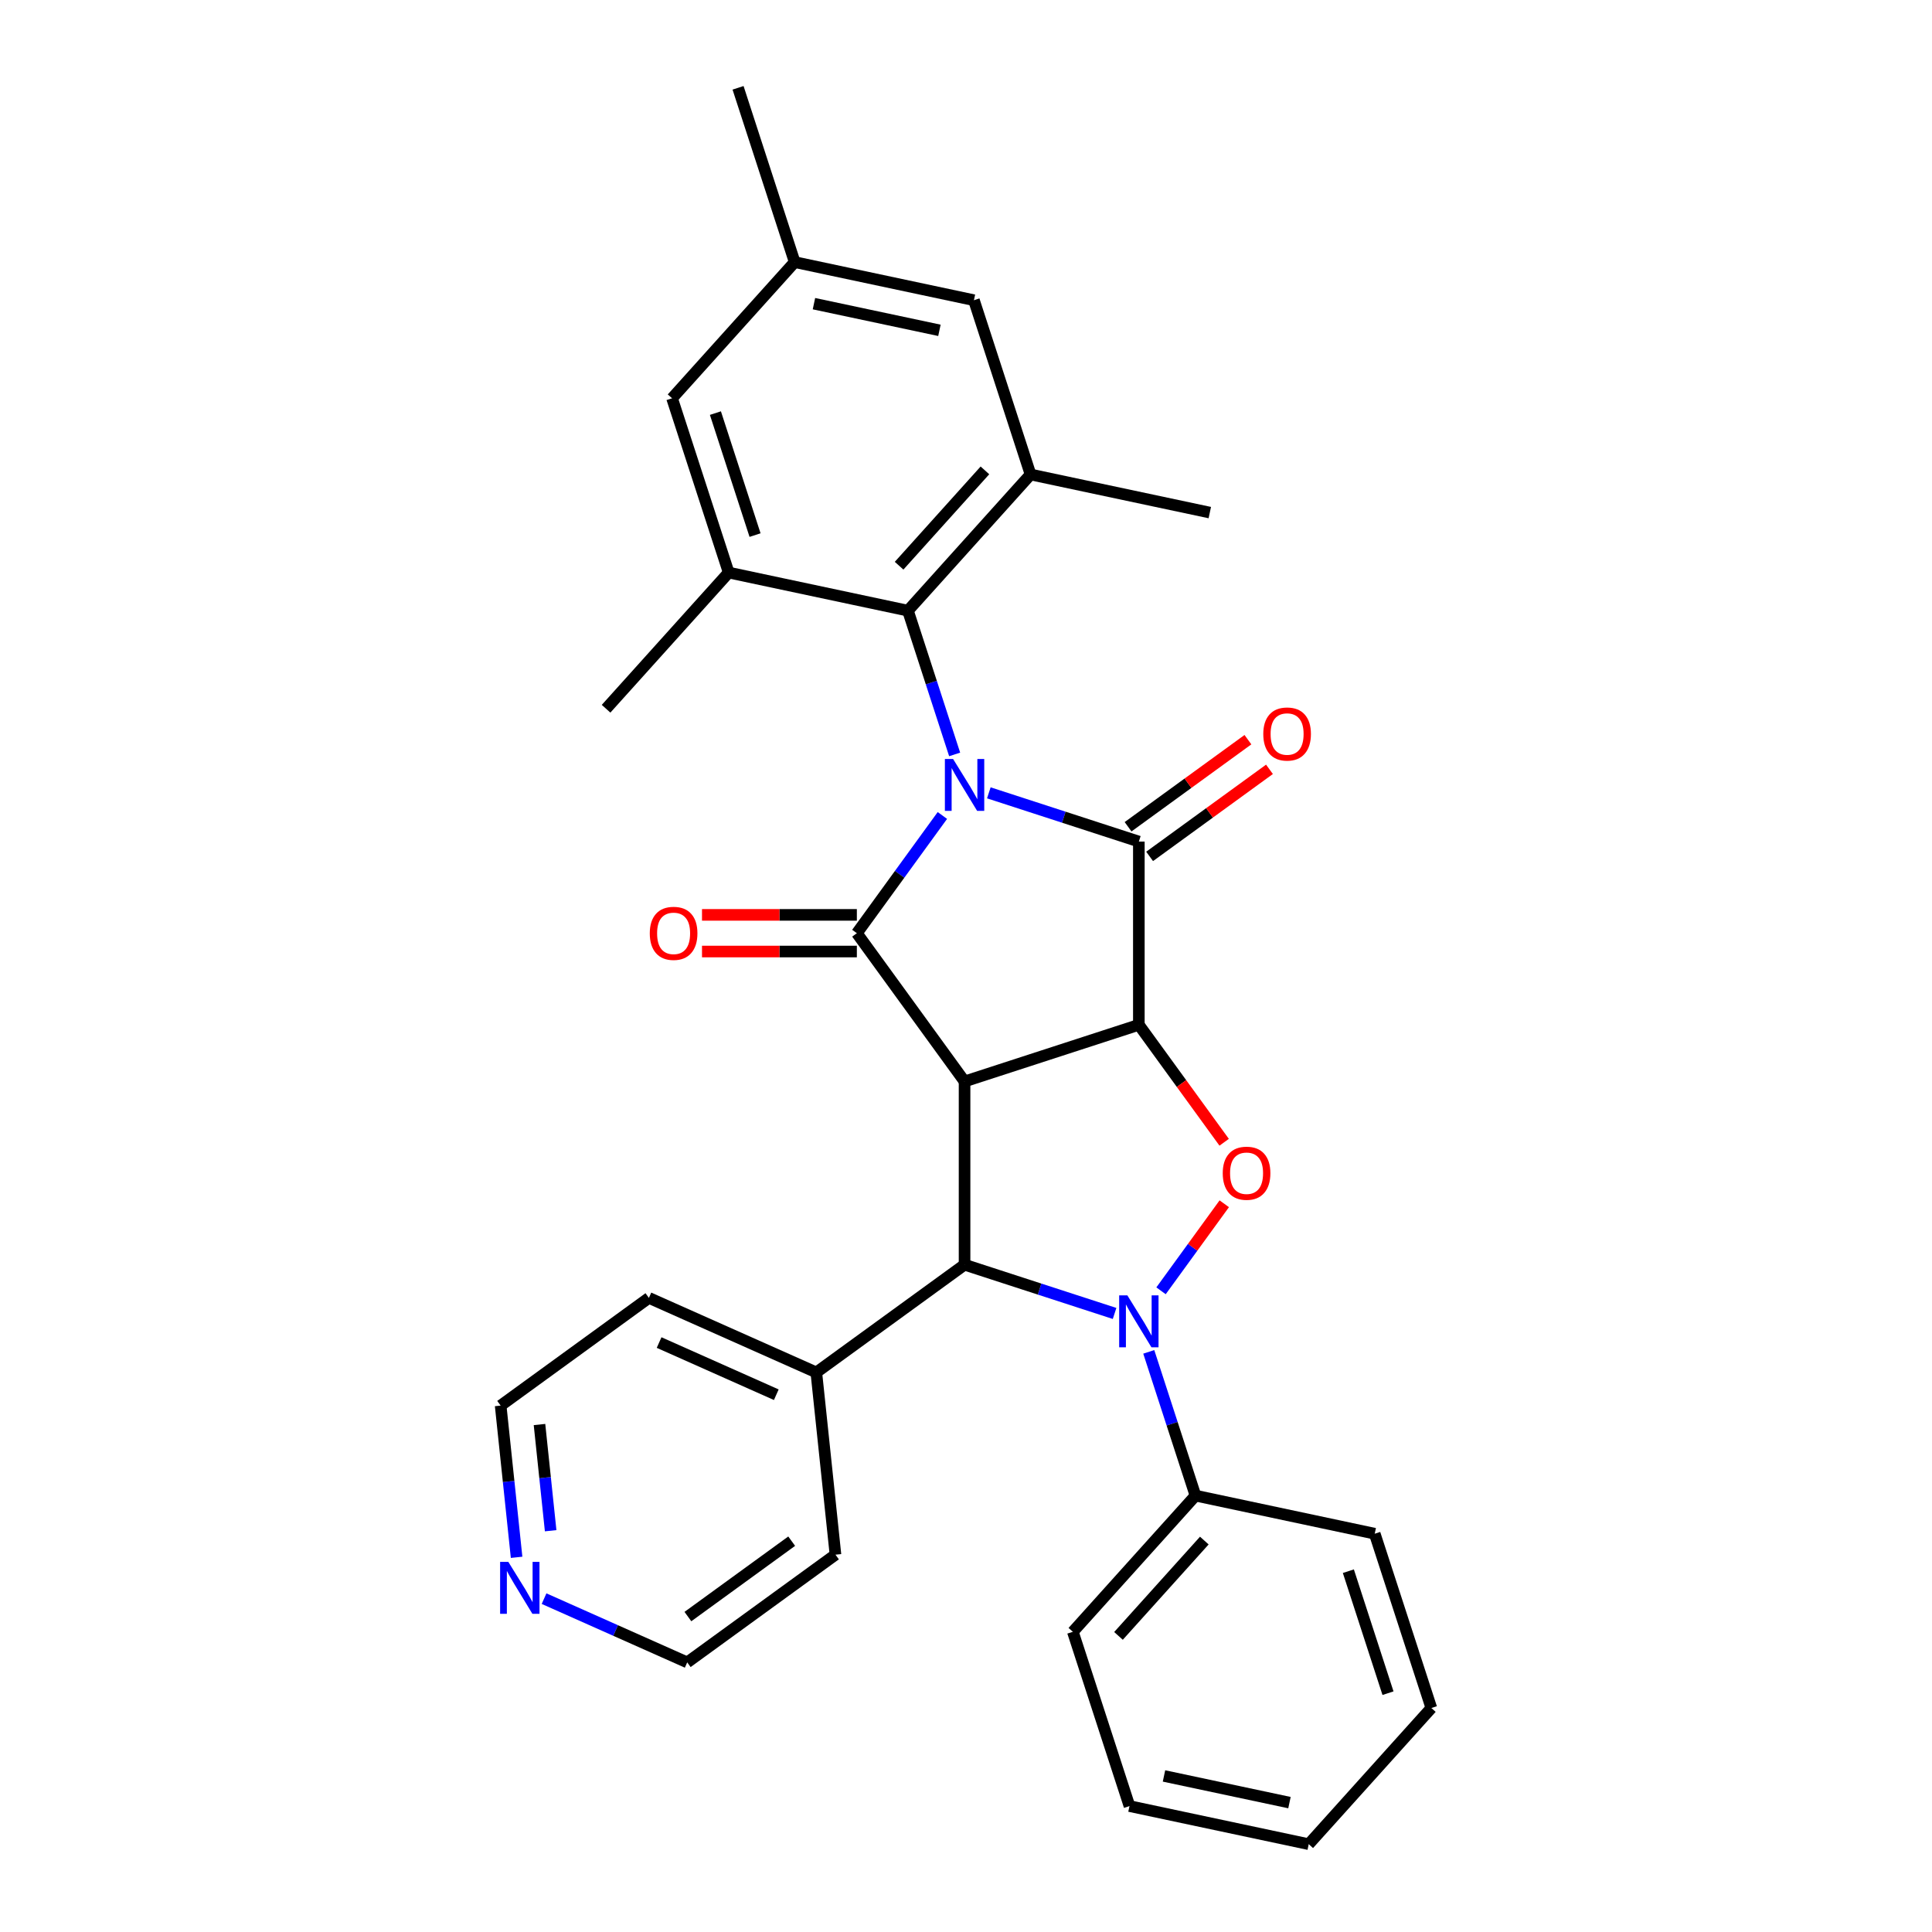<?xml version='1.0' encoding='iso-8859-1'?>
<svg version='1.1' baseProfile='full'
              xmlns='http://www.w3.org/2000/svg'
                      xmlns:rdkit='http://www.rdkit.org/xml'
                      xmlns:xlink='http://www.w3.org/1999/xlink'
                  xml:space='preserve'
width='1000px' height='1000px' viewBox='0 0 1000 1000'>
<!-- END OF HEADER -->
<rect style='opacity:1.0;fill:#FFFFFF;stroke:none' width='1000' height='1000' x='0' y='0'> </rect>
<path class='bond-2' d='M 511.816,410.368 L 550.641,422.983' style='fill:none;fill-rule:evenodd;stroke:#0000FF;stroke-width:6px;stroke-linecap:butt;stroke-linejoin:miter;stroke-opacity:1' />
<path class='bond-2' d='M 550.641,422.983 L 589.466,435.598' style='fill:none;fill-rule:evenodd;stroke:#000000;stroke-width:6px;stroke-linecap:butt;stroke-linejoin:miter;stroke-opacity:1' />
<path class='bond-3' d='M 487.776,422.09 L 465.641,452.557' style='fill:none;fill-rule:evenodd;stroke:#0000FF;stroke-width:6px;stroke-linecap:butt;stroke-linejoin:miter;stroke-opacity:1' />
<path class='bond-3' d='M 465.641,452.557 L 443.506,483.024' style='fill:none;fill-rule:evenodd;stroke:#000000;stroke-width:6px;stroke-linecap:butt;stroke-linejoin:miter;stroke-opacity:1' />
<path class='bond-7' d='M 494.123,390.486 L 482.035,353.283' style='fill:none;fill-rule:evenodd;stroke:#0000FF;stroke-width:6px;stroke-linecap:butt;stroke-linejoin:miter;stroke-opacity:1' />
<path class='bond-7' d='M 482.035,353.283 L 469.947,316.08' style='fill:none;fill-rule:evenodd;stroke:#000000;stroke-width:6px;stroke-linecap:butt;stroke-linejoin:miter;stroke-opacity:1' />
<path class='bond-0' d='M 589.466,530.449 L 589.466,435.598' style='fill:none;fill-rule:evenodd;stroke:#000000;stroke-width:6px;stroke-linecap:butt;stroke-linejoin:miter;stroke-opacity:1' />
<path class='bond-5' d='M 589.466,530.449 L 611.546,560.84' style='fill:none;fill-rule:evenodd;stroke:#000000;stroke-width:6px;stroke-linecap:butt;stroke-linejoin:miter;stroke-opacity:1' />
<path class='bond-5' d='M 611.546,560.84 L 633.626,591.231' style='fill:none;fill-rule:evenodd;stroke:#FF0000;stroke-width:6px;stroke-linecap:butt;stroke-linejoin:miter;stroke-opacity:1' />
<path class='bond-30' d='M 589.466,530.449 L 499.257,559.759' style='fill:none;fill-rule:evenodd;stroke:#000000;stroke-width:6px;stroke-linecap:butt;stroke-linejoin:miter;stroke-opacity:1' />
<path class='bond-1' d='M 499.257,559.759 L 443.506,483.024' style='fill:none;fill-rule:evenodd;stroke:#000000;stroke-width:6px;stroke-linecap:butt;stroke-linejoin:miter;stroke-opacity:1' />
<path class='bond-6' d='M 499.257,559.759 L 499.257,654.61' style='fill:none;fill-rule:evenodd;stroke:#000000;stroke-width:6px;stroke-linecap:butt;stroke-linejoin:miter;stroke-opacity:1' />
<path class='bond-10' d='M 595.041,443.272 L 626.058,420.737' style='fill:none;fill-rule:evenodd;stroke:#000000;stroke-width:6px;stroke-linecap:butt;stroke-linejoin:miter;stroke-opacity:1' />
<path class='bond-10' d='M 626.058,420.737 L 657.075,398.202' style='fill:none;fill-rule:evenodd;stroke:#FF0000;stroke-width:6px;stroke-linecap:butt;stroke-linejoin:miter;stroke-opacity:1' />
<path class='bond-10' d='M 583.891,427.925 L 614.907,405.39' style='fill:none;fill-rule:evenodd;stroke:#000000;stroke-width:6px;stroke-linecap:butt;stroke-linejoin:miter;stroke-opacity:1' />
<path class='bond-10' d='M 614.907,405.39 L 645.924,382.854' style='fill:none;fill-rule:evenodd;stroke:#FF0000;stroke-width:6px;stroke-linecap:butt;stroke-linejoin:miter;stroke-opacity:1' />
<path class='bond-11' d='M 443.506,473.539 L 403.431,473.539' style='fill:none;fill-rule:evenodd;stroke:#000000;stroke-width:6px;stroke-linecap:butt;stroke-linejoin:miter;stroke-opacity:1' />
<path class='bond-11' d='M 403.431,473.539 L 363.357,473.539' style='fill:none;fill-rule:evenodd;stroke:#FF0000;stroke-width:6px;stroke-linecap:butt;stroke-linejoin:miter;stroke-opacity:1' />
<path class='bond-11' d='M 443.506,492.509 L 403.431,492.509' style='fill:none;fill-rule:evenodd;stroke:#000000;stroke-width:6px;stroke-linecap:butt;stroke-linejoin:miter;stroke-opacity:1' />
<path class='bond-11' d='M 403.431,492.509 L 363.357,492.509' style='fill:none;fill-rule:evenodd;stroke:#FF0000;stroke-width:6px;stroke-linecap:butt;stroke-linejoin:miter;stroke-opacity:1' />
<path class='bond-4' d='M 576.907,679.84 L 538.082,667.225' style='fill:none;fill-rule:evenodd;stroke:#0000FF;stroke-width:6px;stroke-linecap:butt;stroke-linejoin:miter;stroke-opacity:1' />
<path class='bond-4' d='M 538.082,667.225 L 499.257,654.61' style='fill:none;fill-rule:evenodd;stroke:#000000;stroke-width:6px;stroke-linecap:butt;stroke-linejoin:miter;stroke-opacity:1' />
<path class='bond-12' d='M 594.6,699.723 L 606.688,736.926' style='fill:none;fill-rule:evenodd;stroke:#0000FF;stroke-width:6px;stroke-linecap:butt;stroke-linejoin:miter;stroke-opacity:1' />
<path class='bond-12' d='M 606.688,736.926 L 618.776,774.129' style='fill:none;fill-rule:evenodd;stroke:#000000;stroke-width:6px;stroke-linecap:butt;stroke-linejoin:miter;stroke-opacity:1' />
<path class='bond-31' d='M 600.947,668.118 L 617.312,645.593' style='fill:none;fill-rule:evenodd;stroke:#0000FF;stroke-width:6px;stroke-linecap:butt;stroke-linejoin:miter;stroke-opacity:1' />
<path class='bond-31' d='M 617.312,645.593 L 633.678,623.068' style='fill:none;fill-rule:evenodd;stroke:#FF0000;stroke-width:6px;stroke-linecap:butt;stroke-linejoin:miter;stroke-opacity:1' />
<path class='bond-15' d='M 499.257,654.61 L 422.522,710.362' style='fill:none;fill-rule:evenodd;stroke:#000000;stroke-width:6px;stroke-linecap:butt;stroke-linejoin:miter;stroke-opacity:1' />
<path class='bond-8' d='M 469.947,316.08 L 533.414,245.592' style='fill:none;fill-rule:evenodd;stroke:#000000;stroke-width:6px;stroke-linecap:butt;stroke-linejoin:miter;stroke-opacity:1' />
<path class='bond-8' d='M 465.369,292.813 L 509.797,243.471' style='fill:none;fill-rule:evenodd;stroke:#000000;stroke-width:6px;stroke-linecap:butt;stroke-linejoin:miter;stroke-opacity:1' />
<path class='bond-9' d='M 469.947,316.08 L 377.169,296.359' style='fill:none;fill-rule:evenodd;stroke:#000000;stroke-width:6px;stroke-linecap:butt;stroke-linejoin:miter;stroke-opacity:1' />
<path class='bond-14' d='M 533.414,245.592 L 504.104,155.383' style='fill:none;fill-rule:evenodd;stroke:#000000;stroke-width:6px;stroke-linecap:butt;stroke-linejoin:miter;stroke-opacity:1' />
<path class='bond-19' d='M 533.414,245.592 L 626.192,265.312' style='fill:none;fill-rule:evenodd;stroke:#000000;stroke-width:6px;stroke-linecap:butt;stroke-linejoin:miter;stroke-opacity:1' />
<path class='bond-13' d='M 377.169,296.359 L 347.859,206.151' style='fill:none;fill-rule:evenodd;stroke:#000000;stroke-width:6px;stroke-linecap:butt;stroke-linejoin:miter;stroke-opacity:1' />
<path class='bond-13' d='M 390.814,276.966 L 370.297,213.82' style='fill:none;fill-rule:evenodd;stroke:#000000;stroke-width:6px;stroke-linecap:butt;stroke-linejoin:miter;stroke-opacity:1' />
<path class='bond-18' d='M 377.169,296.359 L 313.702,366.847' style='fill:none;fill-rule:evenodd;stroke:#000000;stroke-width:6px;stroke-linecap:butt;stroke-linejoin:miter;stroke-opacity:1' />
<path class='bond-22' d='M 618.776,774.129 L 555.309,844.617' style='fill:none;fill-rule:evenodd;stroke:#000000;stroke-width:6px;stroke-linecap:butt;stroke-linejoin:miter;stroke-opacity:1' />
<path class='bond-22' d='M 623.354,797.395 L 578.926,846.737' style='fill:none;fill-rule:evenodd;stroke:#000000;stroke-width:6px;stroke-linecap:butt;stroke-linejoin:miter;stroke-opacity:1' />
<path class='bond-23' d='M 618.776,774.129 L 711.554,793.849' style='fill:none;fill-rule:evenodd;stroke:#000000;stroke-width:6px;stroke-linecap:butt;stroke-linejoin:miter;stroke-opacity:1' />
<path class='bond-16' d='M 347.859,206.151 L 411.326,135.663' style='fill:none;fill-rule:evenodd;stroke:#000000;stroke-width:6px;stroke-linecap:butt;stroke-linejoin:miter;stroke-opacity:1' />
<path class='bond-32' d='M 504.104,155.383 L 411.326,135.663' style='fill:none;fill-rule:evenodd;stroke:#000000;stroke-width:6px;stroke-linecap:butt;stroke-linejoin:miter;stroke-opacity:1' />
<path class='bond-32' d='M 486.243,170.981 L 421.299,157.177' style='fill:none;fill-rule:evenodd;stroke:#000000;stroke-width:6px;stroke-linecap:butt;stroke-linejoin:miter;stroke-opacity:1' />
<path class='bond-24' d='M 422.522,710.362 L 432.436,804.693' style='fill:none;fill-rule:evenodd;stroke:#000000;stroke-width:6px;stroke-linecap:butt;stroke-linejoin:miter;stroke-opacity:1' />
<path class='bond-25' d='M 422.522,710.362 L 335.871,671.783' style='fill:none;fill-rule:evenodd;stroke:#000000;stroke-width:6px;stroke-linecap:butt;stroke-linejoin:miter;stroke-opacity:1' />
<path class='bond-25' d='M 401.808,721.905 L 341.153,694.9' style='fill:none;fill-rule:evenodd;stroke:#000000;stroke-width:6px;stroke-linecap:butt;stroke-linejoin:miter;stroke-opacity:1' />
<path class='bond-26' d='M 411.326,135.663 L 382.016,45.455' style='fill:none;fill-rule:evenodd;stroke:#000000;stroke-width:6px;stroke-linecap:butt;stroke-linejoin:miter;stroke-opacity:1' />
<path class='bond-17' d='M 267.389,806.063 L 263.262,766.799' style='fill:none;fill-rule:evenodd;stroke:#0000FF;stroke-width:6px;stroke-linecap:butt;stroke-linejoin:miter;stroke-opacity:1' />
<path class='bond-17' d='M 263.262,766.799 L 259.135,727.534' style='fill:none;fill-rule:evenodd;stroke:#000000;stroke-width:6px;stroke-linecap:butt;stroke-linejoin:miter;stroke-opacity:1' />
<path class='bond-17' d='M 285.017,792.301 L 282.129,764.816' style='fill:none;fill-rule:evenodd;stroke:#0000FF;stroke-width:6px;stroke-linecap:butt;stroke-linejoin:miter;stroke-opacity:1' />
<path class='bond-17' d='M 282.129,764.816 L 279.24,737.331' style='fill:none;fill-rule:evenodd;stroke:#000000;stroke-width:6px;stroke-linecap:butt;stroke-linejoin:miter;stroke-opacity:1' />
<path class='bond-33' d='M 281.608,827.457 L 318.654,843.951' style='fill:none;fill-rule:evenodd;stroke:#0000FF;stroke-width:6px;stroke-linecap:butt;stroke-linejoin:miter;stroke-opacity:1' />
<path class='bond-33' d='M 318.654,843.951 L 355.7,860.445' style='fill:none;fill-rule:evenodd;stroke:#000000;stroke-width:6px;stroke-linecap:butt;stroke-linejoin:miter;stroke-opacity:1' />
<path class='bond-20' d='M 355.7,860.445 L 432.436,804.693' style='fill:none;fill-rule:evenodd;stroke:#000000;stroke-width:6px;stroke-linecap:butt;stroke-linejoin:miter;stroke-opacity:1' />
<path class='bond-20' d='M 356.06,836.735 L 409.775,797.708' style='fill:none;fill-rule:evenodd;stroke:#000000;stroke-width:6px;stroke-linecap:butt;stroke-linejoin:miter;stroke-opacity:1' />
<path class='bond-21' d='M 259.135,727.534 L 335.871,671.783' style='fill:none;fill-rule:evenodd;stroke:#000000;stroke-width:6px;stroke-linecap:butt;stroke-linejoin:miter;stroke-opacity:1' />
<path class='bond-27' d='M 555.309,844.617 L 584.619,934.825' style='fill:none;fill-rule:evenodd;stroke:#000000;stroke-width:6px;stroke-linecap:butt;stroke-linejoin:miter;stroke-opacity:1' />
<path class='bond-28' d='M 711.554,793.849 L 740.865,884.058' style='fill:none;fill-rule:evenodd;stroke:#000000;stroke-width:6px;stroke-linecap:butt;stroke-linejoin:miter;stroke-opacity:1' />
<path class='bond-28' d='M 697.909,813.243 L 718.426,876.389' style='fill:none;fill-rule:evenodd;stroke:#000000;stroke-width:6px;stroke-linecap:butt;stroke-linejoin:miter;stroke-opacity:1' />
<path class='bond-34' d='M 584.619,934.825 L 677.397,954.545' style='fill:none;fill-rule:evenodd;stroke:#000000;stroke-width:6px;stroke-linecap:butt;stroke-linejoin:miter;stroke-opacity:1' />
<path class='bond-34' d='M 602.48,919.227 L 667.425,933.032' style='fill:none;fill-rule:evenodd;stroke:#000000;stroke-width:6px;stroke-linecap:butt;stroke-linejoin:miter;stroke-opacity:1' />
<path class='bond-29' d='M 740.865,884.058 L 677.397,954.545' style='fill:none;fill-rule:evenodd;stroke:#000000;stroke-width:6px;stroke-linecap:butt;stroke-linejoin:miter;stroke-opacity:1' />
<path  class='atom-0' d='M 493.32 392.857
L 502.122 407.085
Q 502.995 408.488, 504.398 411.03
Q 505.802 413.572, 505.878 413.724
L 505.878 392.857
L 509.444 392.857
L 509.444 419.719
L 505.764 419.719
L 496.317 404.163
Q 495.217 402.342, 494.041 400.255
Q 492.902 398.169, 492.561 397.524
L 492.561 419.719
L 489.07 419.719
L 489.07 392.857
L 493.32 392.857
' fill='#0000FF'/>
<path  class='atom-5' d='M 583.528 670.49
L 592.33 684.717
Q 593.203 686.121, 594.607 688.663
Q 596.01 691.205, 596.086 691.357
L 596.086 670.49
L 599.653 670.49
L 599.653 697.351
L 595.972 697.351
L 586.525 681.796
Q 585.425 679.975, 584.249 677.888
Q 583.111 675.801, 582.769 675.156
L 582.769 697.351
L 579.279 697.351
L 579.279 670.49
L 583.528 670.49
' fill='#0000FF'/>
<path  class='atom-6' d='M 632.887 607.261
Q 632.887 600.811, 636.074 597.206
Q 639.261 593.602, 645.218 593.602
Q 651.174 593.602, 654.361 597.206
Q 657.548 600.811, 657.548 607.261
Q 657.548 613.786, 654.323 617.504
Q 651.098 621.185, 645.218 621.185
Q 639.299 621.185, 636.074 617.504
Q 632.887 613.824, 632.887 607.261
M 645.218 618.149
Q 649.315 618.149, 651.516 615.418
Q 653.754 612.648, 653.754 607.261
Q 653.754 601.987, 651.516 599.331
Q 649.315 596.637, 645.218 596.637
Q 641.12 596.637, 638.881 599.293
Q 636.681 601.949, 636.681 607.261
Q 636.681 612.686, 638.881 615.418
Q 641.12 618.149, 645.218 618.149
' fill='#FF0000'/>
<path  class='atom-11' d='M 653.871 379.922
Q 653.871 373.473, 657.058 369.868
Q 660.245 366.264, 666.201 366.264
Q 672.158 366.264, 675.345 369.868
Q 678.532 373.473, 678.532 379.922
Q 678.532 386.448, 675.307 390.166
Q 672.082 393.846, 666.201 393.846
Q 660.283 393.846, 657.058 390.166
Q 653.871 386.486, 653.871 379.922
M 666.201 390.811
Q 670.299 390.811, 672.5 388.08
Q 674.738 385.31, 674.738 379.922
Q 674.738 374.649, 672.5 371.993
Q 670.299 369.299, 666.201 369.299
Q 662.104 369.299, 659.865 371.955
Q 657.665 374.611, 657.665 379.922
Q 657.665 385.348, 659.865 388.08
Q 662.104 390.811, 666.201 390.811
' fill='#FF0000'/>
<path  class='atom-12' d='M 336.324 483.099
Q 336.324 476.65, 339.511 473.045
Q 342.698 469.441, 348.655 469.441
Q 354.612 469.441, 357.799 473.045
Q 360.986 476.65, 360.986 483.099
Q 360.986 489.625, 357.761 493.343
Q 354.536 497.024, 348.655 497.024
Q 342.736 497.024, 339.511 493.343
Q 336.324 489.663, 336.324 483.099
M 348.655 493.988
Q 352.752 493.988, 354.953 491.257
Q 357.191 488.487, 357.191 483.099
Q 357.191 477.826, 354.953 475.17
Q 352.752 472.476, 348.655 472.476
Q 344.557 472.476, 342.319 475.132
Q 340.118 477.788, 340.118 483.099
Q 340.118 488.525, 342.319 491.257
Q 344.557 493.988, 348.655 493.988
' fill='#FF0000'/>
<path  class='atom-18' d='M 263.112 808.435
L 271.915 822.662
Q 272.787 824.066, 274.191 826.608
Q 275.595 829.15, 275.671 829.302
L 275.671 808.435
L 279.237 808.435
L 279.237 835.296
L 275.557 835.296
L 266.11 819.741
Q 265.009 817.92, 263.833 815.833
Q 262.695 813.746, 262.354 813.101
L 262.354 835.296
L 258.863 835.296
L 258.863 808.435
L 263.112 808.435
' fill='#0000FF'/>
</svg>
